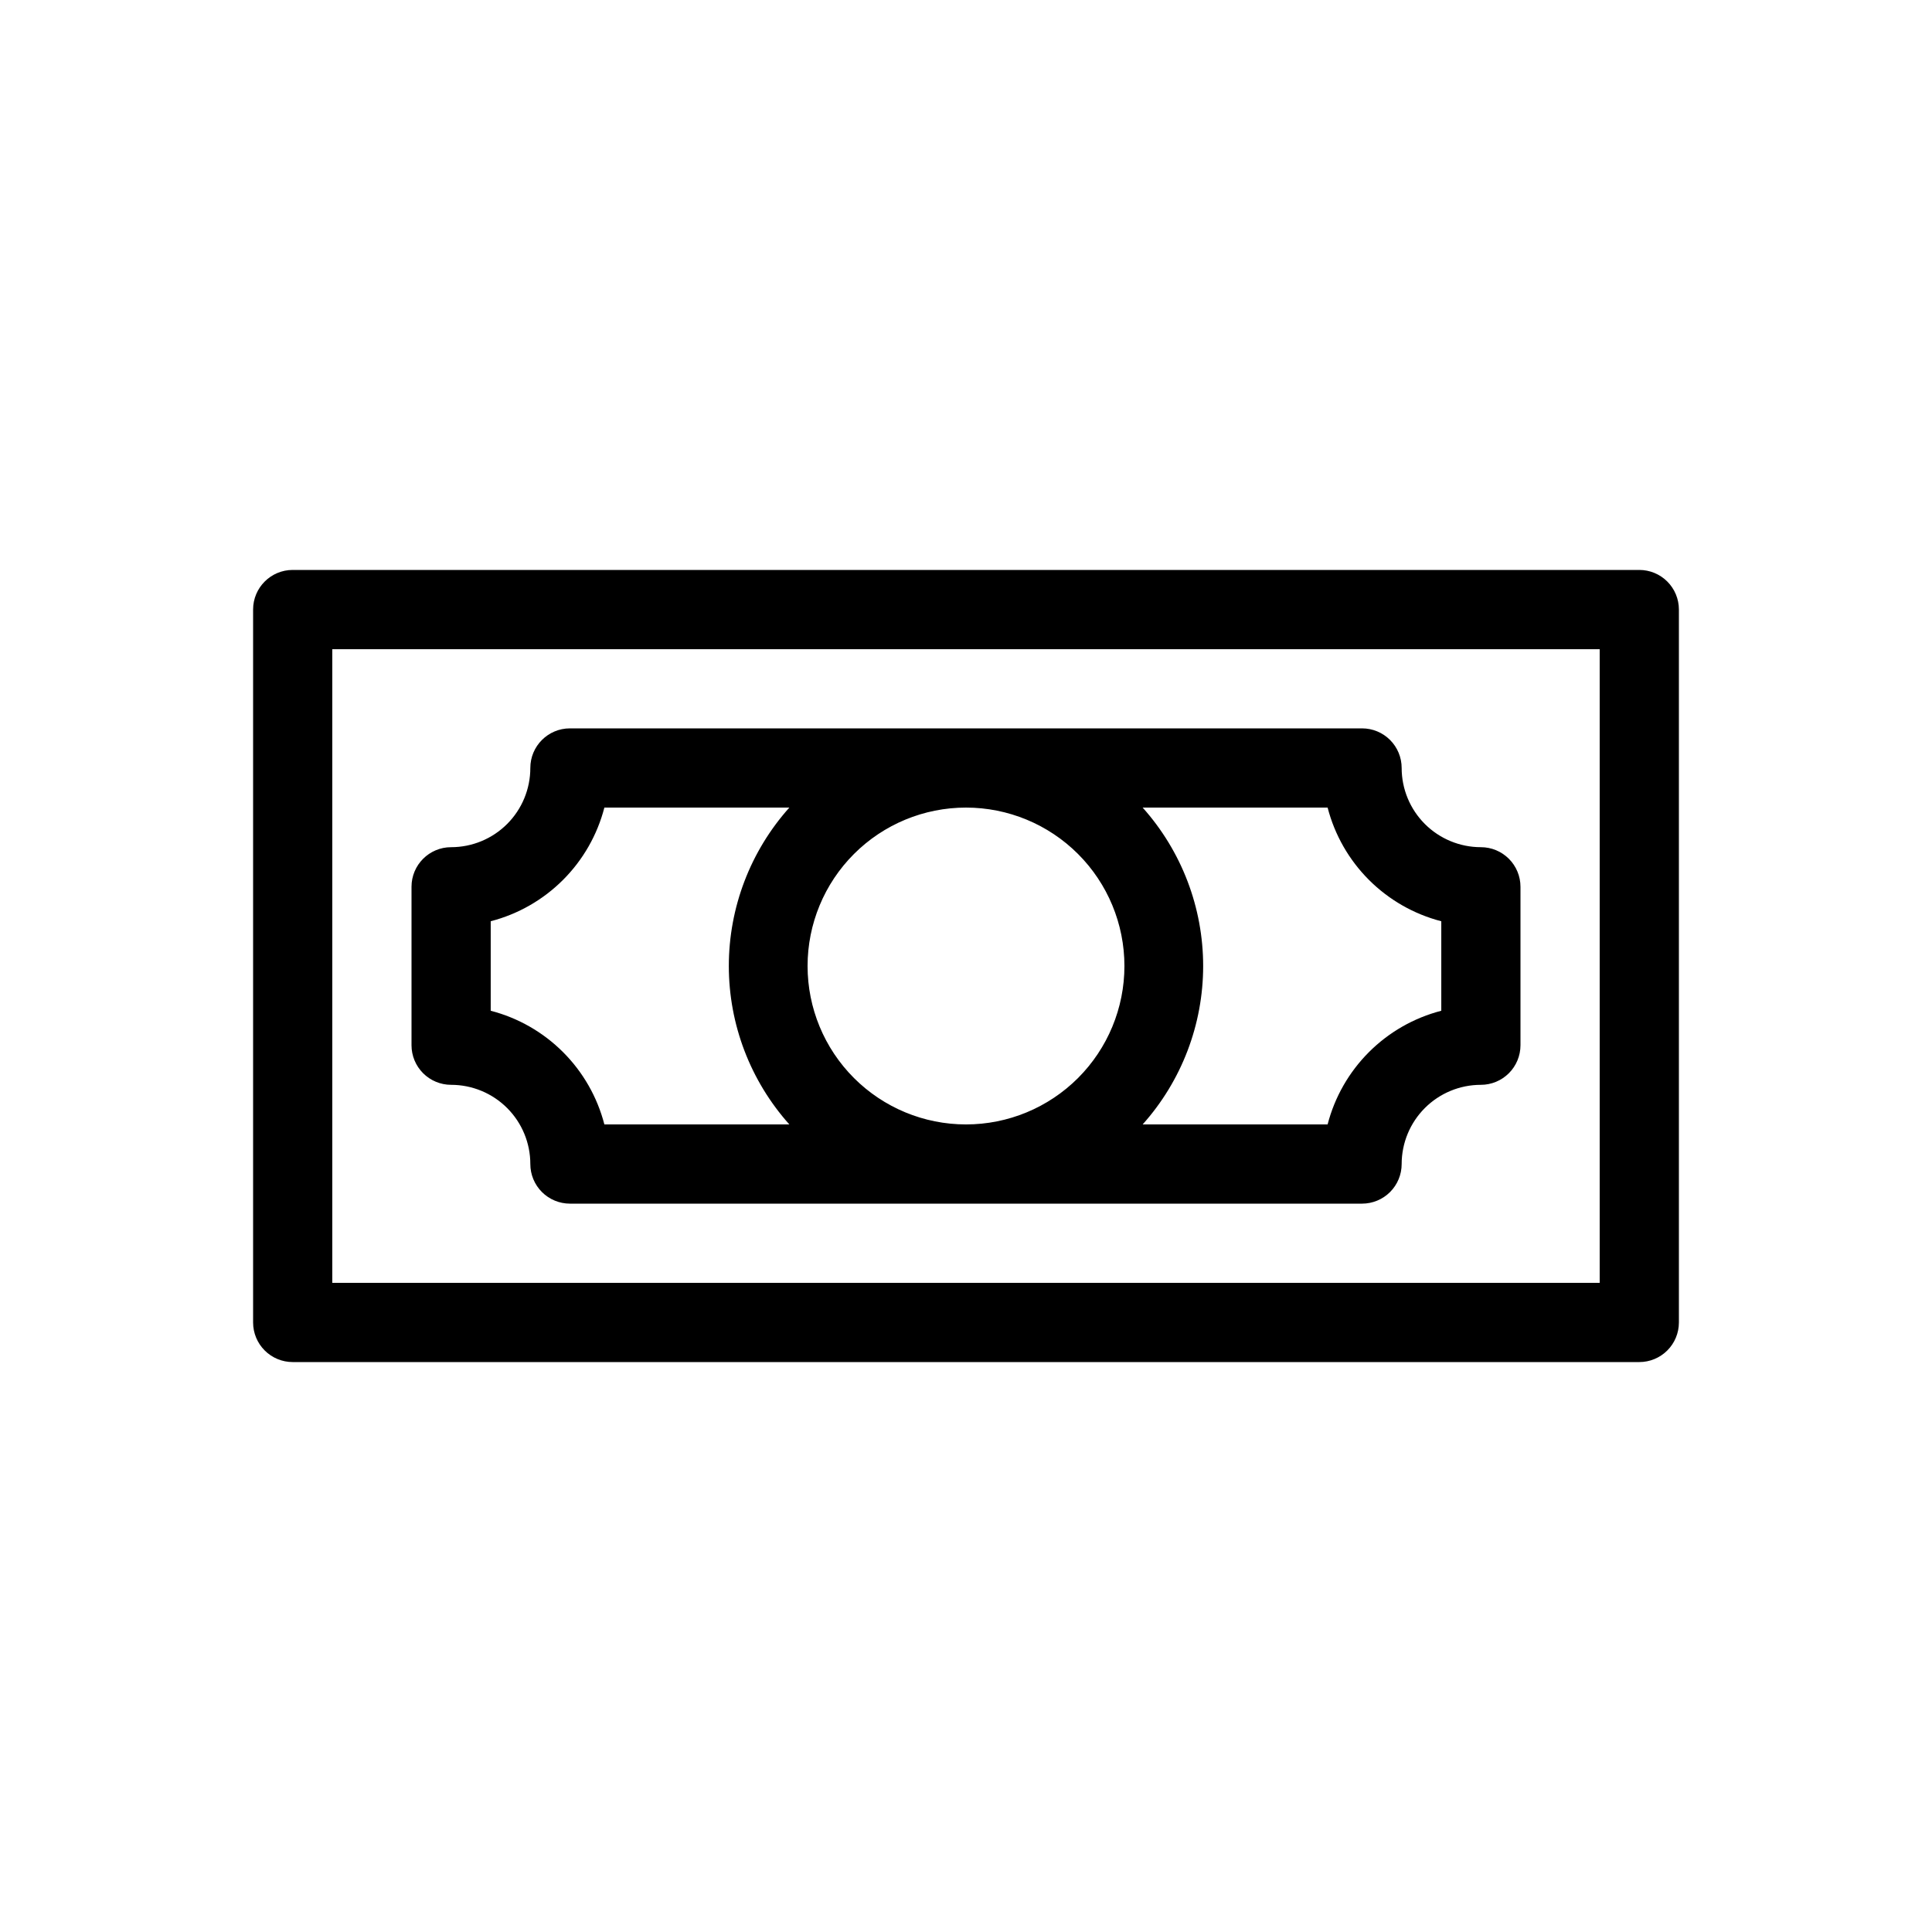 <?xml version="1.0" encoding="UTF-8"?>
<!-- Uploaded to: ICON Repo, www.svgrepo.com, Generator: ICON Repo Mixer Tools -->
<svg fill="#000000" width="800px" height="800px" version="1.1" viewBox="144 144 512 512" xmlns="http://www.w3.org/2000/svg">
 <g>
  <path d="m578.43 295.04h-356.86c-5.797 0-10.496 4.699-10.496 10.496v188.93c0 2.785 1.105 5.457 3.074 7.422 1.969 1.969 4.637 3.074 7.422 3.074h356.86c2.785 0 5.453-1.105 7.422-3.074 1.969-1.965 3.074-4.637 3.074-7.422v-188.93c0-2.785-1.105-5.453-3.074-7.422s-4.637-3.074-7.422-3.074zm-10.496 188.93h-335.87v-167.93h335.87z"/>
  <path d="m263.55 431.49c5.566 0 10.906 2.211 14.844 6.148 3.938 3.934 6.148 9.273 6.148 14.844 0 2.781 1.105 5.453 3.074 7.422 1.969 1.965 4.637 3.074 7.422 3.074h209.92c2.785 0 5.457-1.109 7.422-3.074 1.969-1.969 3.074-4.641 3.074-7.422 0-5.57 2.215-10.91 6.148-14.844 3.938-3.938 9.277-6.148 14.844-6.148 2.785 0 5.453-1.109 7.422-3.074 1.969-1.969 3.074-4.641 3.074-7.422v-41.984c0-2.785-1.105-5.453-3.074-7.422s-4.637-3.074-7.422-3.074c-5.566 0-10.906-2.215-14.844-6.148-3.934-3.938-6.148-9.277-6.148-14.844 0-2.785-1.105-5.453-3.074-7.422-1.965-1.969-4.637-3.074-7.422-3.074h-209.92c-5.797 0-10.496 4.699-10.496 10.496 0 5.566-2.211 10.906-6.148 14.844-3.938 3.934-9.277 6.148-14.844 6.148-5.797 0-10.496 4.699-10.496 10.496v41.984c0 2.781 1.105 5.453 3.074 7.422 1.969 1.965 4.637 3.074 7.422 3.074zm94.465-31.488c0-11.137 4.422-21.816 12.297-29.688 7.871-7.875 18.551-12.297 29.688-12.297 11.133 0 21.812 4.422 29.688 12.297 7.871 7.871 12.297 18.551 12.297 29.688 0 11.133-4.426 21.812-12.297 29.688-7.875 7.871-18.555 12.297-29.688 12.297-11.137 0-21.816-4.426-29.688-12.297-7.875-7.875-12.297-18.555-12.297-29.688zm167.94-11.859v23.723l-0.004-0.004c-7.25 1.875-13.867 5.66-19.164 10.957s-9.082 11.914-10.957 19.168h-49.016c10.324-11.547 16.035-26.496 16.035-41.984 0-15.492-5.711-30.441-16.035-41.984h49.016c1.875 7.25 5.66 13.867 10.957 19.164 5.297 5.297 11.914 9.082 19.164 10.957zm-251.91 0v-0.004c7.25-1.875 13.867-5.66 19.164-10.957 5.297-5.297 9.082-11.914 10.957-19.164h49.02c-10.328 11.543-16.039 26.492-16.039 41.984 0 15.488 5.711 30.438 16.039 41.984h-49.02c-1.875-7.254-5.66-13.871-10.957-19.168-5.297-5.297-11.914-9.082-19.164-10.957z"/>
 </g>
</svg>